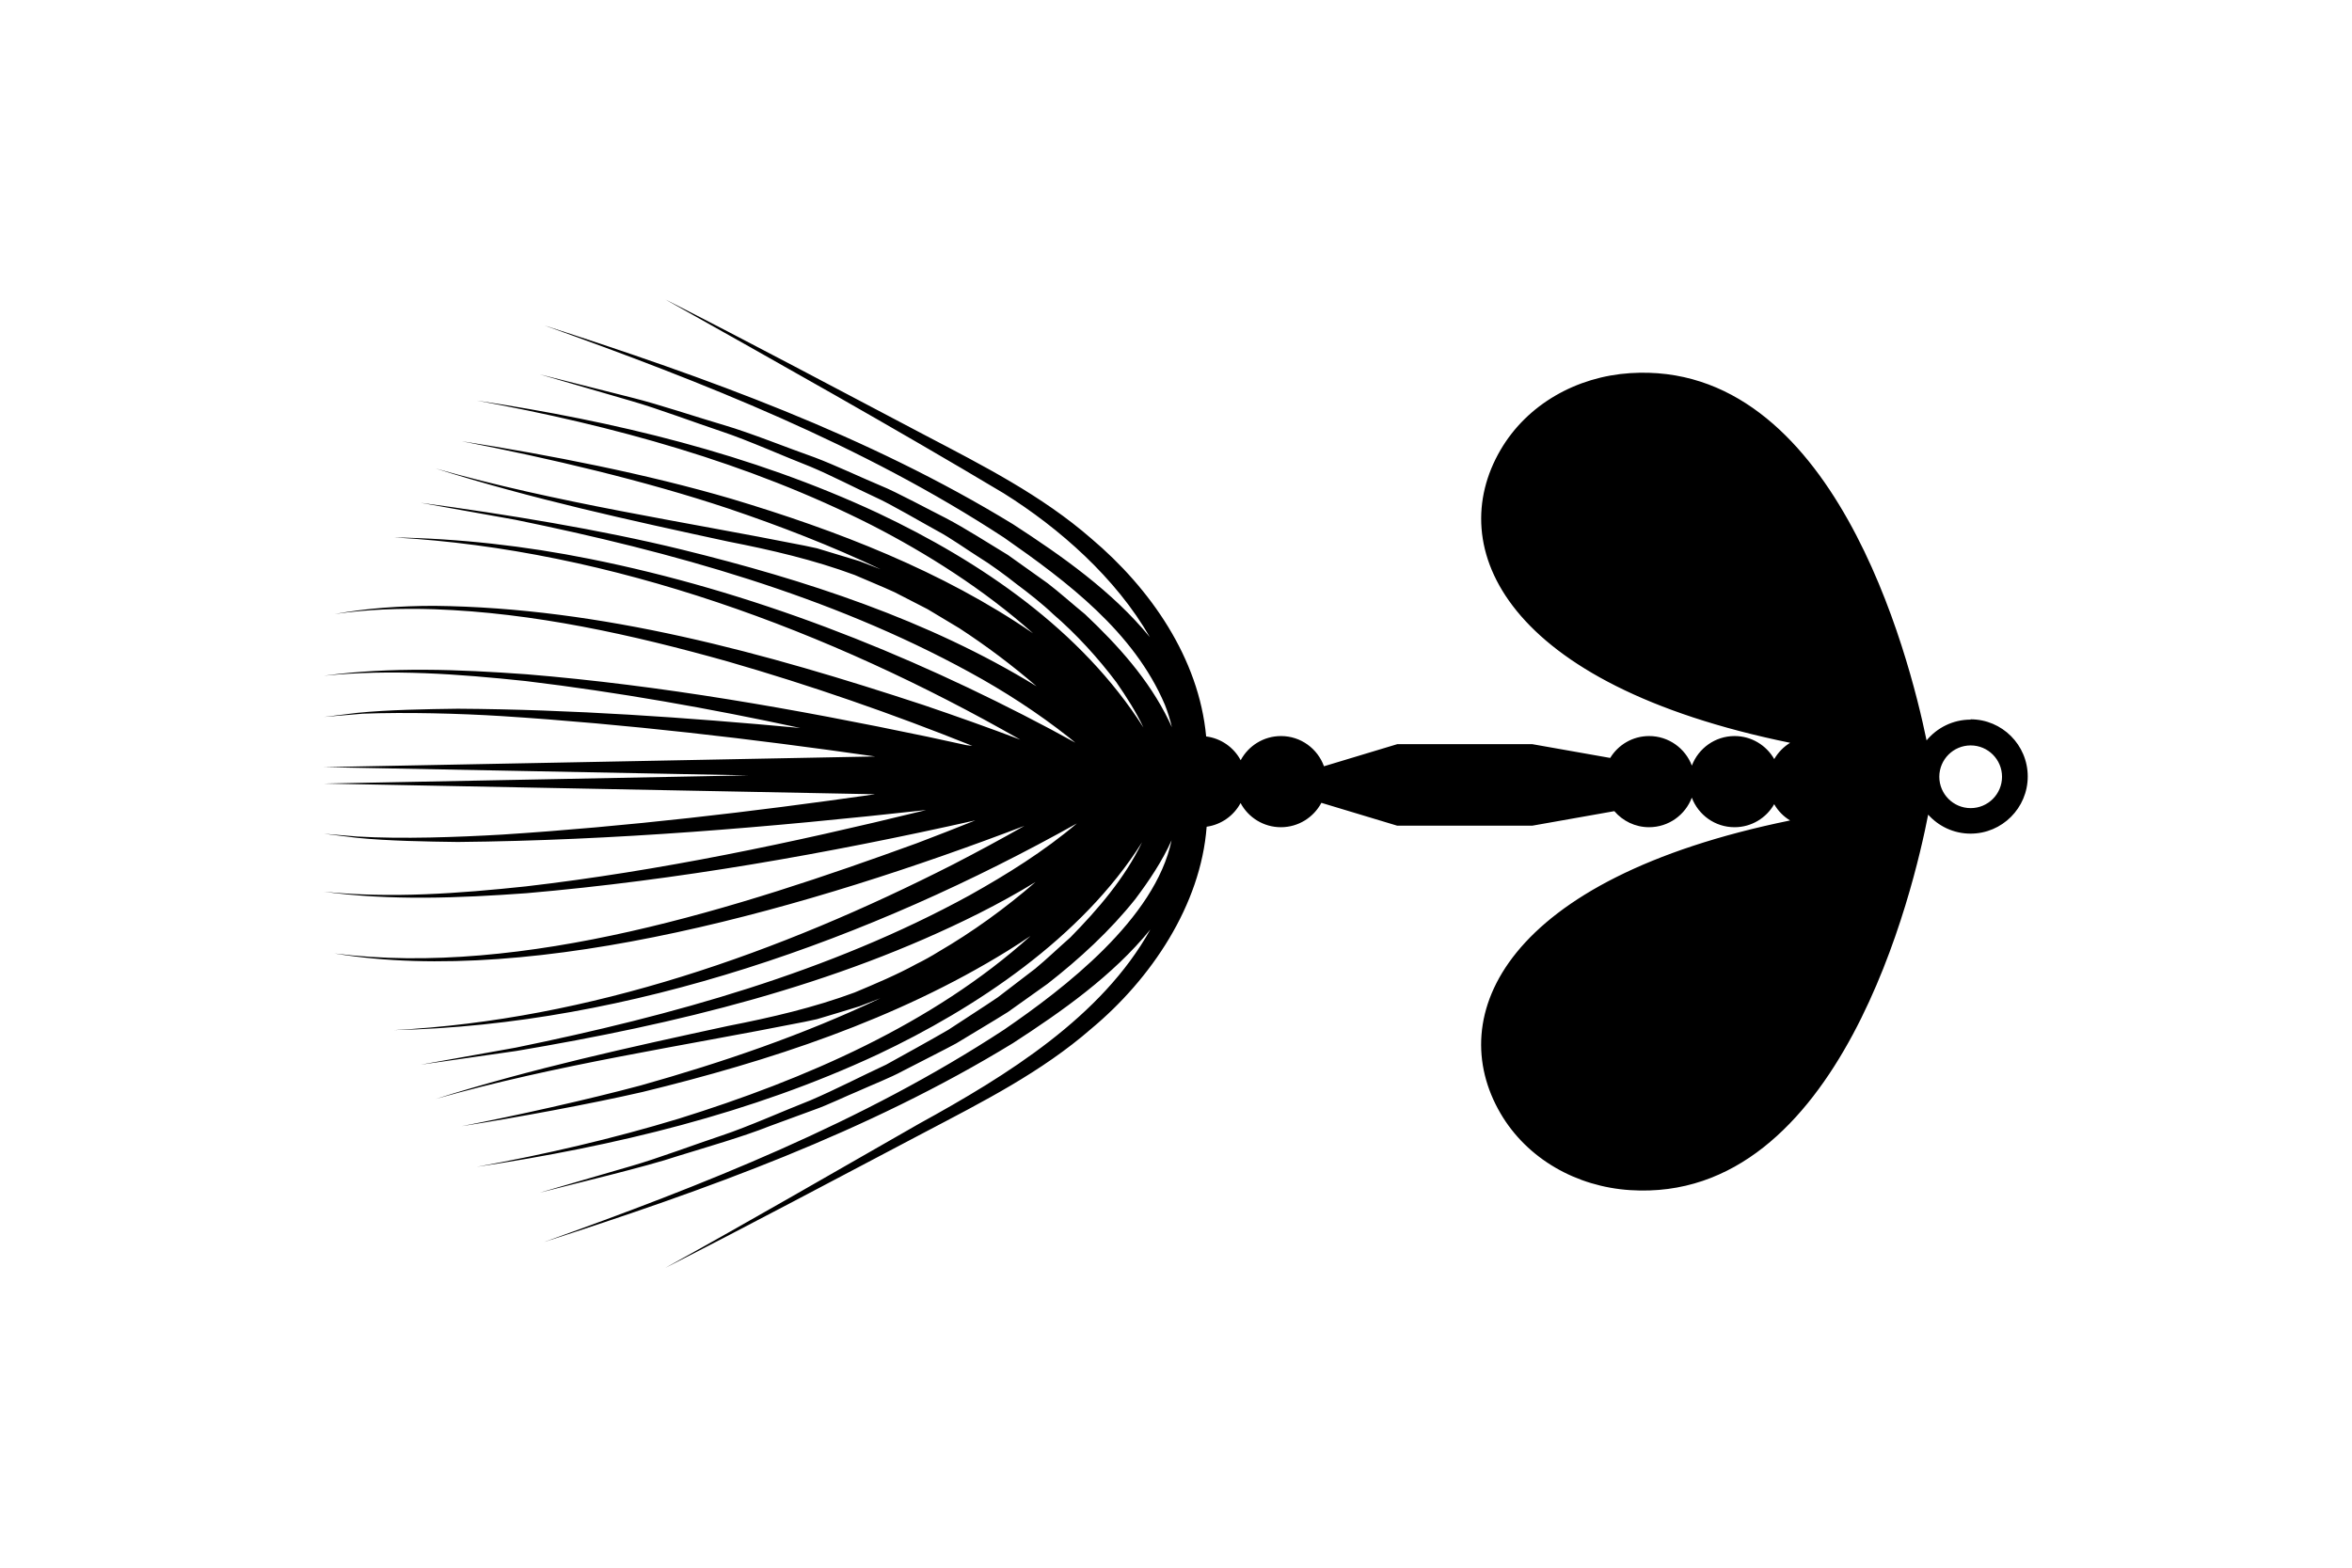 <?xml version="1.0" encoding="UTF-8"?>
<svg id="Layer_2" data-name="Layer 2" xmlns="http://www.w3.org/2000/svg" viewBox="0 0 432 288">
  <path d="m361.96,132.2c-3.26,0-6.17,1.49-8.1,3.82-3.22-15.64-17.12-69.9-54.46-67.47-9.77.64-18.87,5.67-23.8,14.12-10.43,17.86.65,43.06,53.2,53.79-1.21.74-2.21,1.77-2.92,2.99-1.45-2.52-4.16-4.23-7.28-4.23-3.59,0-6.65,2.26-7.85,5.43-1.2-3.17-4.26-5.43-7.85-5.43-3.03,0-5.68,1.61-7.15,4.02l-14.31-2.53h-24.8l-13.46,4.06c-1.17-3.23-4.25-5.55-7.89-5.55-3.21,0-5.99,1.8-7.41,4.44-1.25-2.34-3.59-4.02-6.34-4.37-1.34-14.41-10.25-27.18-21.07-36.33-9.14-7.97-20.01-13.47-30.62-19.04-15.34-8.06-32.29-17.12-47.65-24.91,20.44,11.48,42.02,23.57,62.14,35.6,10.28,6.43,20.64,15.59,26.86,26.44-6.88-8.4-16.14-14.91-25.14-20.75-26.73-16.34-56.44-26.96-86.11-36.53,29.22,10.46,58.46,21.95,84.5,39.02,11.61,8.1,23.83,17.33,29.5,30.66.53,1.33.97,2.72,1.29,4.14-.19-.41-.37-.82-.56-1.2-3.66-7.56-9.34-13.84-15.39-19.55-2.05-1.67-4.82-4.13-6.89-5.71-1.81-1.29-5.46-3.88-7.26-5.17-3.59-2.17-7.76-4.87-11.45-6.8-2.69-1.34-9.19-4.85-11.88-5.92-3.77-1.58-8.39-3.78-12.18-5.21-4.83-1.69-11.78-4.51-16.61-5.92-4.9-1.44-12.02-3.83-16.87-5.04l-17.05-4.31s16.88,4.91,16.88,4.91c4.81,1.38,11.85,4.03,16.64,5.62,4.78,1.59,11.56,4.63,16.3,6.47,3.72,1.56,8.2,3.89,11.88,5.59,2.65,1.17,8.89,4.84,11.51,6.26,2.19,1.16,5.23,3.32,7.35,4.66,2.17,1.32,5.06,3.44,7.07,5.04,2.03,1.5,4.89,3.76,6.68,5.49,4.28,3.68,8.27,8.07,11.64,12.54,1.83,2.65,3.6,5.39,4.97,8.31-11.41-17.94-29.92-30.5-48.81-39.42-23.26-10.85-48.37-16.85-73.62-20.64,24.98,4.59,49.83,11.38,72.53,22.89,10,5.13,20.57,11.78,29.63,19.87-16.7-11.47-36.07-18.91-55.36-24.7-15.69-4.6-33.33-8.05-49.57-10.59,16.05,3.13,33.58,7.23,49.01,12.38,9.45,3.2,18.87,6.83,27.94,11.15-1.31-.5-2.62-1-3.87-1.49-2.03-.63-5.81-1.76-7.83-2.37,0,0-2.29-.49-2.29-.49-22.64-4.51-45.55-7.86-67.79-14.18,17.62,5.57,35.71,9.53,53.77,13.43,7.92,1.55,15.72,3.36,23.22,6.14,2.38,1.04,4.97,2.08,7.32,3.16,1.32.68,4.79,2.47,6.07,3.12,1.27.76,4.54,2.72,5.85,3.51,4.93,3.22,9.69,6.79,14.17,10.66-19.89-12.21-42.56-19.56-65.08-25.1-15.12-3.71-32.49-6.52-48.04-8.61,0,0,17.45,3.13,17.45,3.13,28.7,5.88,57.59,13.87,83.38,28,6.37,3.47,12.53,7.47,18.21,11.95.4.33.8.66,1.2.99-1.5-.83-3.01-1.66-4.53-2.47-26.66-14.15-55.07-25.39-84.72-31.31-11.83-2.37-23.85-3.72-35.88-3.93,39.98,2.25,79.89,17.11,115.02,37.15-5.88-2.22-11.8-4.33-17.75-6.35-29.05-9.56-59.14-17.91-89.91-18.23-6.13.01-12.28.41-18.3,1.51,6.06-.89,12.19-1.08,18.29-.89,18.32.65,36.35,4.66,53.94,9.6,15.2,4.38,30.21,9.6,44.92,15.5-.37-.04-.74-.09-1.11-.13-2.38-.52-4.75-1.04-7.13-1.55-24.32-5.09-48.86-9.43-73.65-11.47-12.37-.89-24.88-1.4-37.2.27,12.35-1.25,24.78-.32,37.08.98,16.93,2.04,33.74,5.02,50.42,8.62-20.91-1.93-41.92-3.41-62.92-3.54-5.64.07-12.93.2-18.47.76-1.36.17-4.69.57-6.11.75,1.93-.16,5.23-.44,7.15-.6,7.97-.29,17.61-.05,25.6.45,22.91,1.48,45.75,4.16,68.49,7.41l-101.25,1.96,77.94,1.51-77.94,1.51,101.25,1.96c-22.74,3.25-45.58,5.93-68.49,7.41-8.36.48-18.3.84-26.62.36-1.36-.12-4.7-.39-6.13-.51,1.42.17,4.71.58,6.11.75,5.57.56,12.83.69,18.47.76,28.75-.28,57.43-2.71,86.01-5.87-.19.05-.38.1-.58.15-24.04,5.88-48.33,11.02-72.93,13.88-12.3,1.3-24.74,2.23-37.08.98,12.32,1.67,24.83,1.16,37.2.27,27.79-2.41,55.25-7.28,82.45-13.38-3.58,1.43-7.16,2.84-10.76,4.2-32.5,11.82-72.2,24.64-106.96,20.25,37.25,6.19,88.02-8.69,126.73-23.44-4.31,2.45-8.68,4.8-13.05,7.06-31.96,16.26-66.67,28.56-102.73,30.46,43.39-.94,87.36-16.69,125.42-37.97-6.02,5.11-12.82,9.34-19.69,13.19-25.79,14.14-54.69,22.12-83.38,28l-17.45,3.13s17.56-2.52,17.56-2.52c29.19-4.92,58.43-11.93,85.03-25.31,3.49-1.76,6.96-3.67,10.34-5.73-5.56,4.82-11.55,9.16-17.89,12.85-1.07.68-2.84,1.66-3.98,2.21-3.61,1.98-7.62,3.67-11.37,5.24-7.5,2.78-15.3,4.59-23.22,6.14-18.05,3.9-36.14,7.87-53.77,13.43,22.24-6.32,45.15-9.67,67.79-14.18l2.29-.49c2.03-.61,5.8-1.73,7.83-2.37,1.26-.48,2.54-.97,3.82-1.48-14.1,6.71-29.05,11.81-44.01,16.02-9.57,2.57-22.99,5.57-32.9,7.49,9.9-1.55,23.54-4.06,33.21-6.28,23.3-5.69,46.53-13.24,67.07-25.94,1.4-.87,2.81-1.78,4.2-2.72-18.02,16.24-41.55,26.36-64.54,33.54-12.18,3.7-24.61,6.58-37.16,8.87,25.25-3.79,50.37-9.79,73.62-20.64,17.9-8.44,37.53-21.44,48.56-38.98-3.16,6.58-8.07,12.28-13.16,17.47-1.92,1.68-4.5,4.14-6.45,5.74-1.71,1.31-5.17,3.96-6.88,5.27-2.77,1.88-6.28,4.11-9.09,5.97-2.56,1.5-8.82,4.97-11.42,6.4-4.4,2.04-9.41,4.63-13.85,6.53-4.74,1.85-11.55,4.9-16.3,6.47-4.83,1.61-11.84,4.24-16.64,5.62,0,0-16.88,4.91-16.88,4.91,6.11-1.59,19.63-4.78,25.5-6.77,5-1.55,11.92-3.53,16.75-5.46,0,0,8.28-3.04,8.28-3.04,2.38-.83,5.78-2.48,8.13-3.45,2.34-1.06,5.82-2.42,8.05-3.64,1.49-.79,8.48-4.31,9.84-5.08,2.93-1.79,6.59-3.94,9.49-5.76,1.81-1.29,5.45-3.88,7.26-5.17,5.87-4.58,11.49-9.74,16.14-15.58,2.5-3.33,4.93-6.93,6.66-10.8-3.02,14.47-19.79,27.26-30.75,34.78-26.04,17.07-55.28,28.56-84.5,39.02,29.67-9.57,59.38-20.18,86.11-36.53,9.05-5.87,18.35-12.41,25.24-20.88-8.94,16.08-26.39,26.84-42.37,35.62-15.05,8.59-31.67,18.23-46.74,26.55,15.38-7.8,32.3-16.85,47.65-24.91,10.61-5.58,21.48-11.07,30.62-19.04,10.96-9.12,20.1-22.68,21.18-37.1,2.7-.38,4.99-2.04,6.23-4.35,1.41,2.64,4.2,4.44,7.41,4.44s6.02-1.82,7.43-4.48l13.93,4.2h24.8l15.08-2.67c1.54,1.8,3.82,2.95,6.38,2.95,3.59,0,6.65-2.26,7.85-5.43,1.2,3.17,4.25,5.43,7.85,5.43,3.12,0,5.83-1.7,7.28-4.23.7,1.23,1.71,2.26,2.92,2.99-52.55,10.73-63.63,35.93-53.2,53.79,4.93,8.45,14.04,13.49,23.8,14.12,38.67,2.52,52.2-55.76,54.76-68.98,1.92,2.14,4.7,3.49,7.79,3.49,5.79,0,10.5-4.71,10.5-10.5s-4.71-10.5-10.5-10.5Zm0,16.26c-3.18,0-5.76-2.58-5.76-5.76s2.58-5.76,5.76-5.76,5.76,2.58,5.76,5.76-2.58,5.76-5.76,5.76Z"/>
</svg>